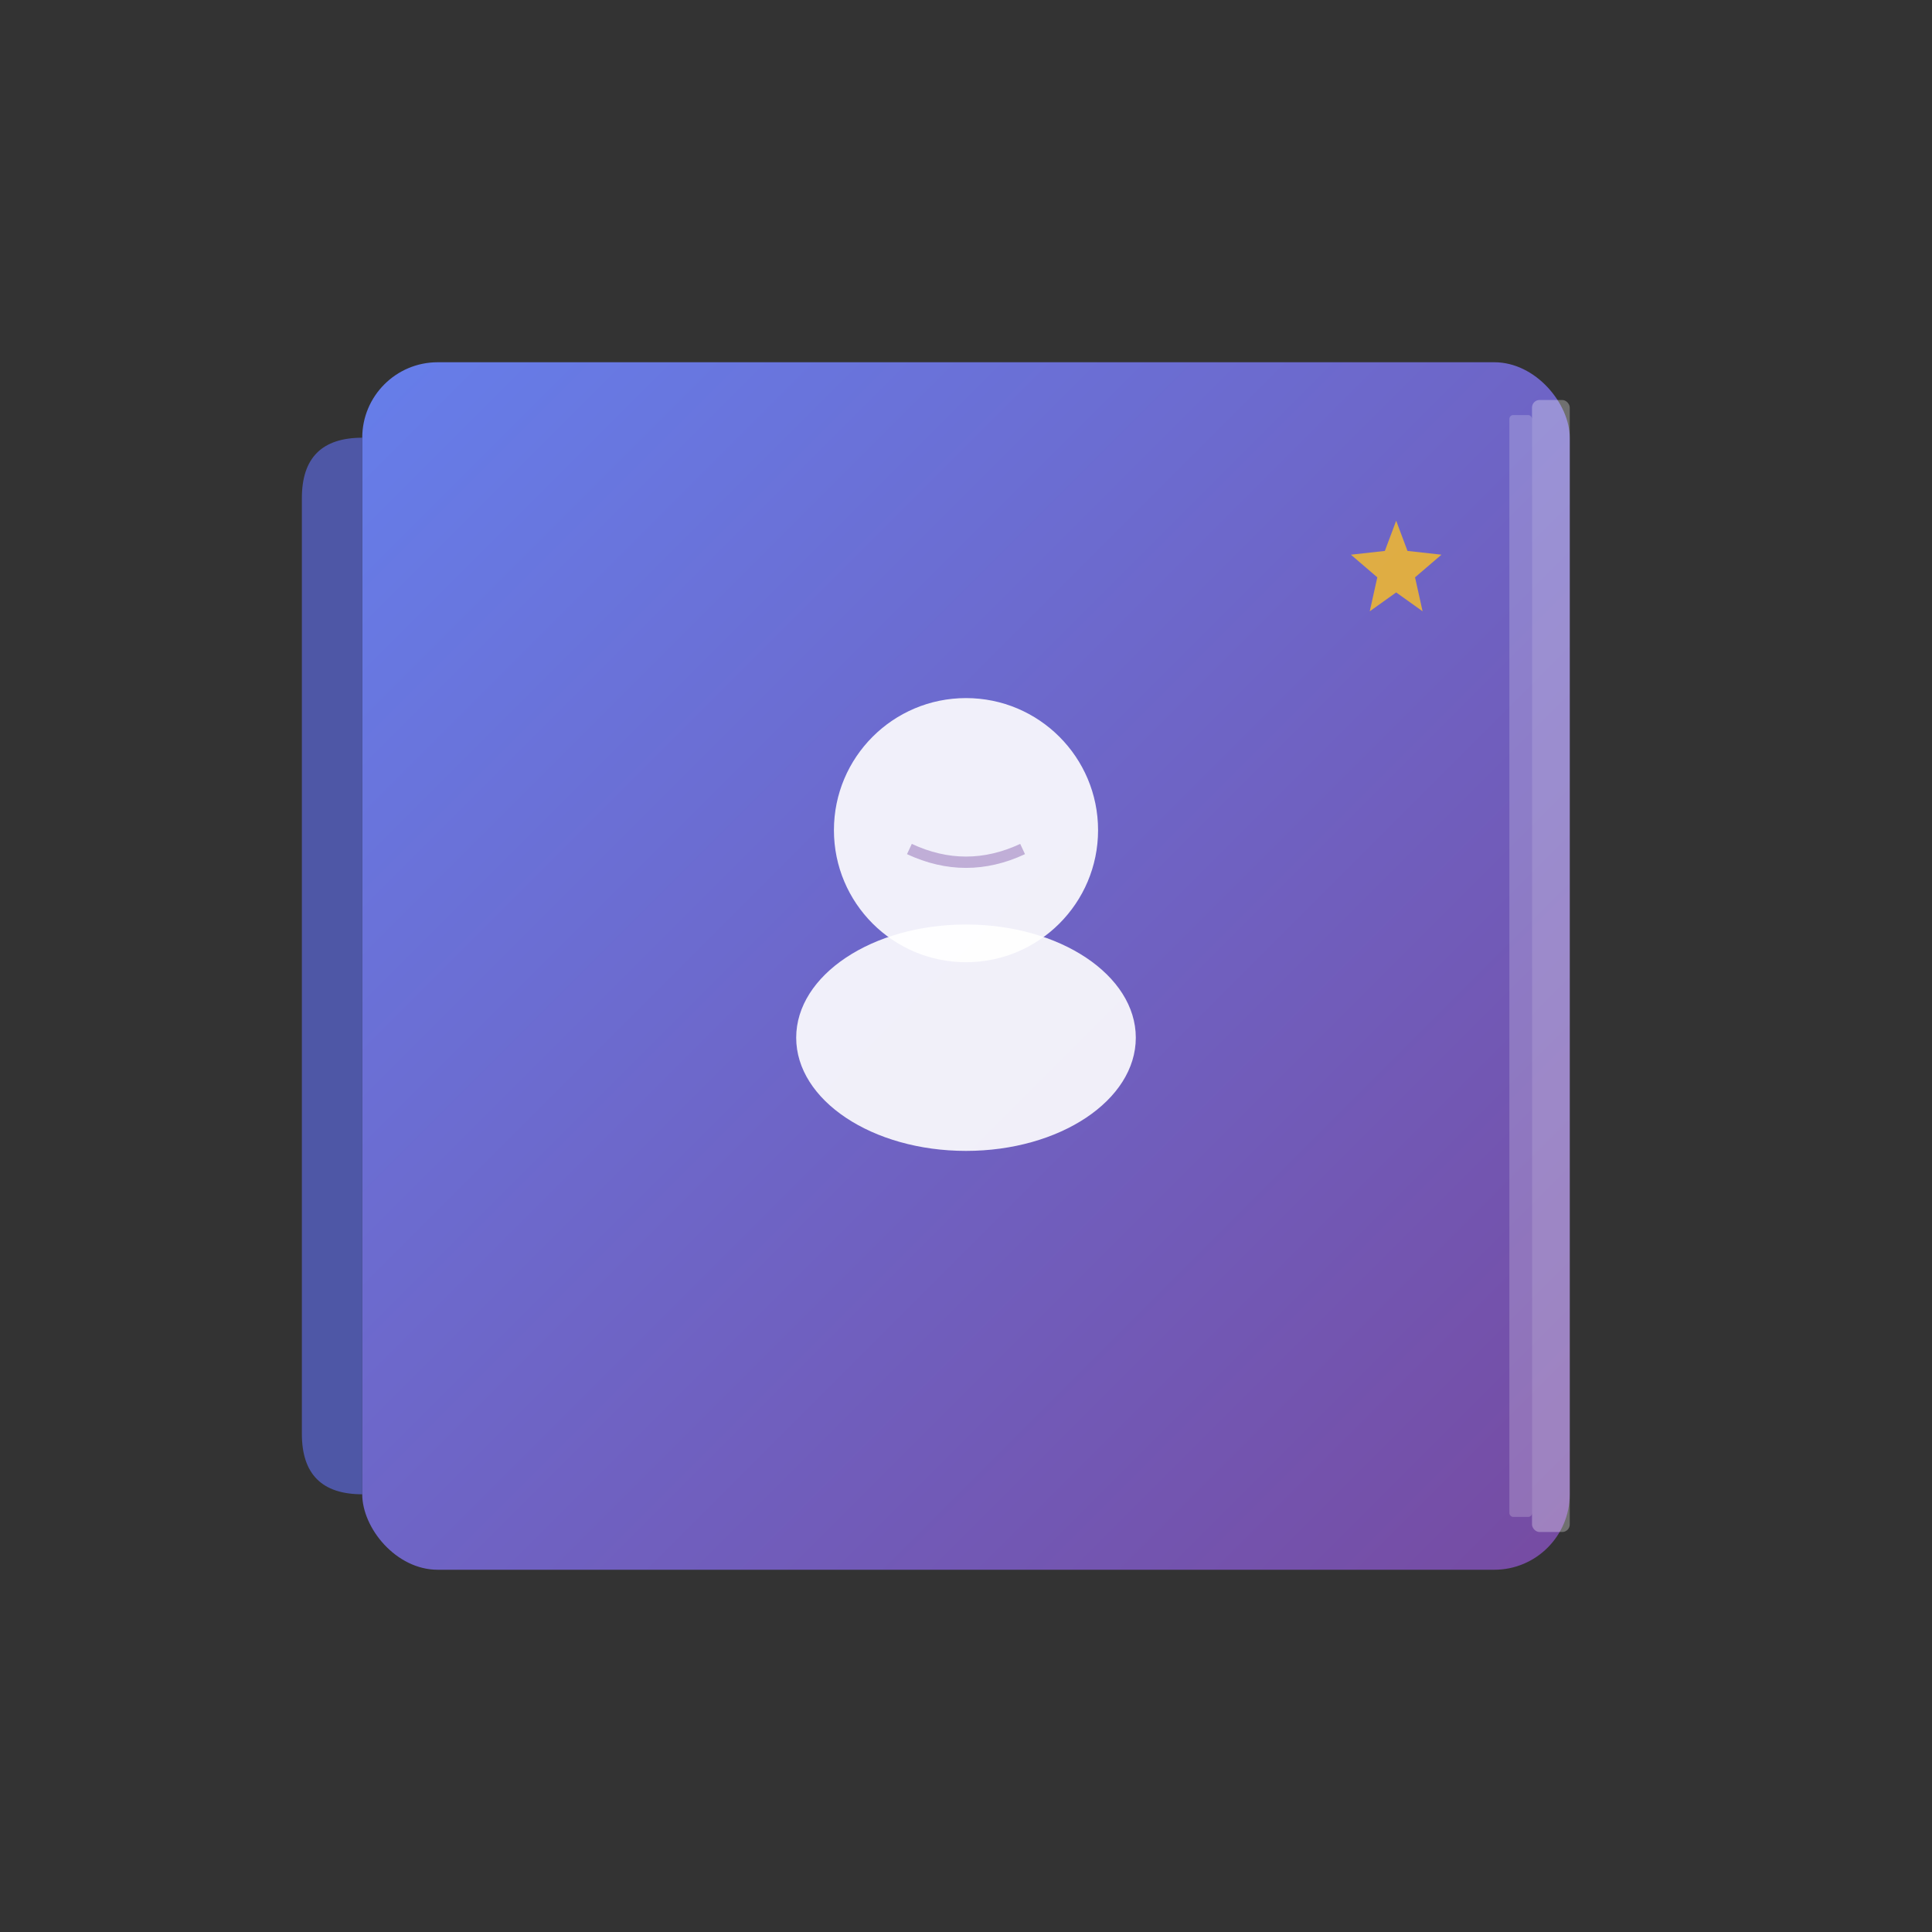 <svg xmlns="http://www.w3.org/2000/svg" viewBox="0 0 512 512">
  <rect x="0" y="0" width="512" height="512" fill="#333333" stroke="none"/>
  <defs>
    <linearGradient id="bookGradient" x1="0%" y1="0%" x2="100%" y2="100%">
      <stop offset="0%" style="stop-color:#667eea;stop-opacity:1" />
      <stop offset="100%" style="stop-color:#764ba2;stop-opacity:1" />
    </linearGradient>
  </defs>
  
  <!-- Book Background -->
  <rect x="96" y="96" width="320" height="320" rx="20" ry="20" fill="url(#bookGradient)"/>
  
  <!-- Book Spine (left side) -->
  <path d="M 96 116 Q 80 116 80 132 L 80 380 Q 80 396 96 396 L 96 116" fill="#5a67d8" opacity="0.7"/>
  
  <!-- Book Pages (right side highlight) -->
  <rect x="406" y="106" width="10" height="300" rx="2" ry="2" fill="#fff" opacity="0.3"/>
  <rect x="400" y="110" width="6" height="292" rx="1" ry="1" fill="#fff" opacity="0.2"/>
  
  <!-- Child Silhouette -->
  <g transform="translate(256, 220)">
    <!-- Head -->
    <circle cx="0" cy="0" r="35" fill="#fff" opacity="0.9"/>
    
    <!-- Body/Shoulders -->
    <ellipse cx="0" cy="55" rx="45" ry="30" fill="#fff" opacity="0.9"/>
    
    <!-- Simple smile detail -->
    <path d="M -15 5 Q 0 12 15 5" stroke="#764ba2" stroke-width="3" fill="none" opacity="0.4"/>
  </g>
  
  <!-- Decorative star (personalization symbol) -->
  <g transform="translate(370, 150)">
    <path d="M 0,-12 L 3,-4 L 12,-3 L 5,3 L 7,12 L 0,7 L -7,12 L -5,3 L -12,-3 L -3,-4 Z" 
          fill="#fbbf24" opacity="0.8"/>
  </g>
</svg>